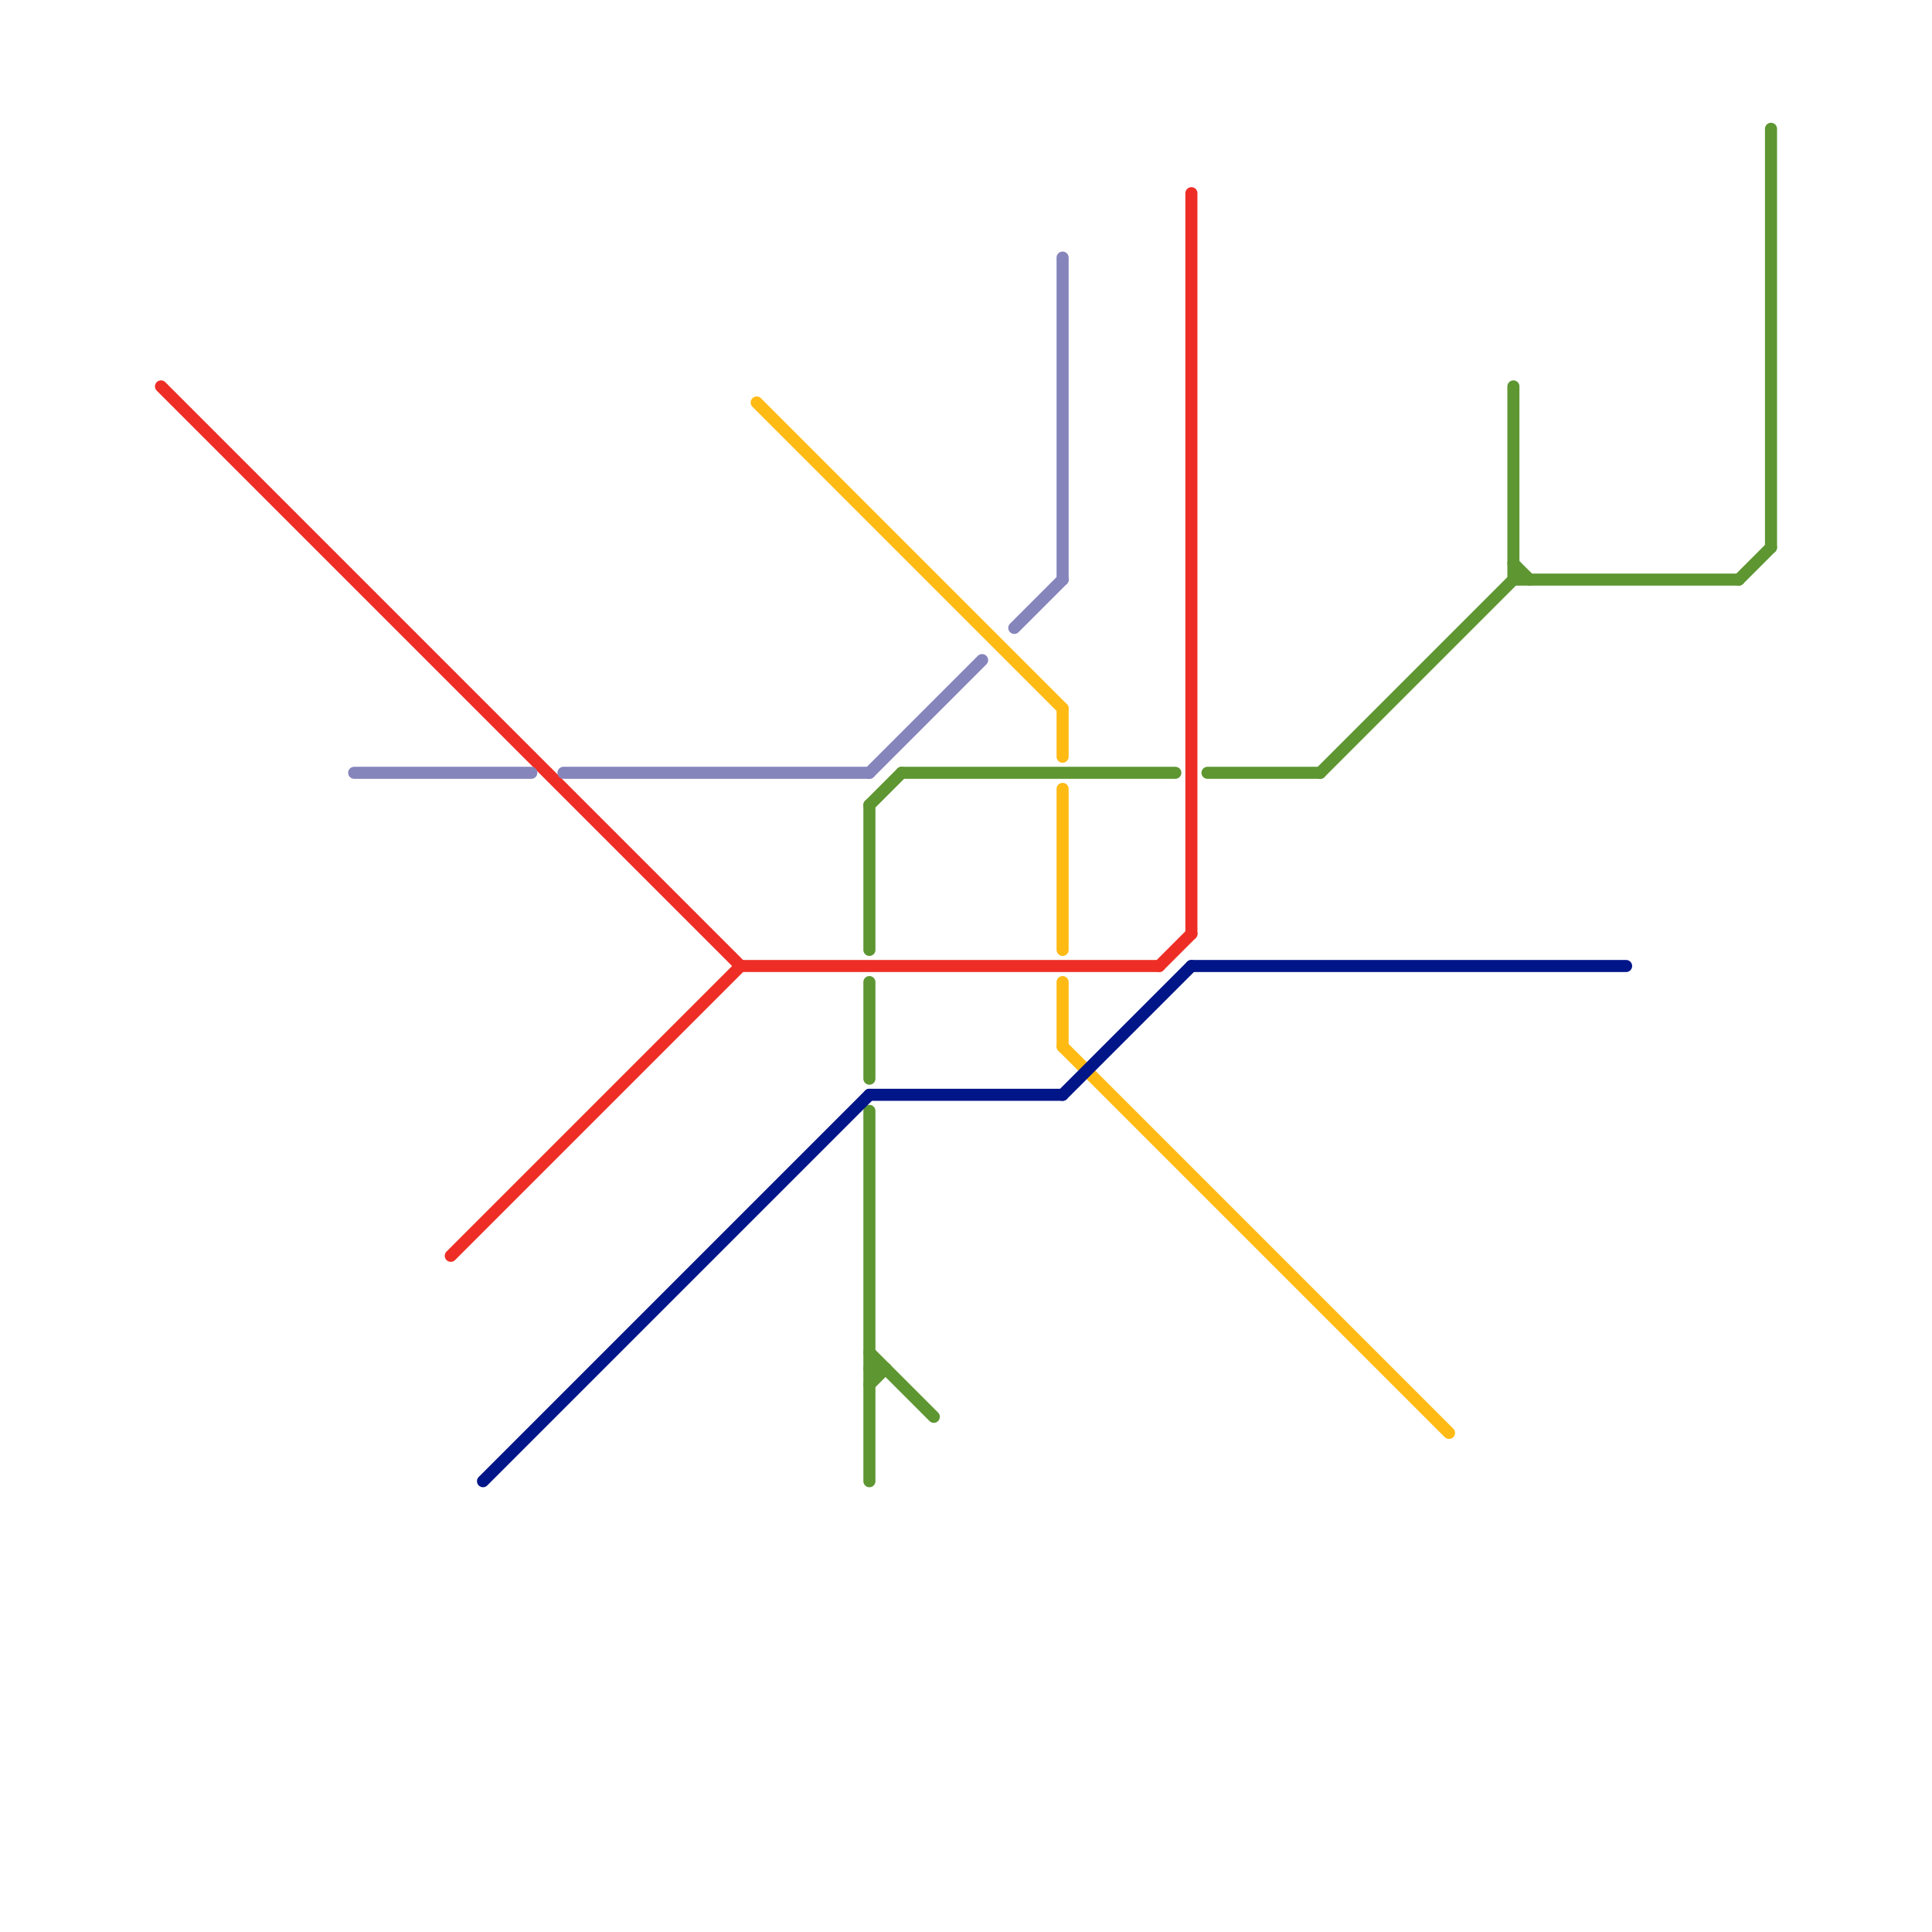 
<svg version="1.1" xmlns="http://www.w3.org/2000/svg" viewBox="0 0 120 120">
<style>text { font: 1px Helvetica; font-weight: 600; white-space: pre; dominant-baseline: central; } line { stroke-width: 0.75; fill: none; stroke-linecap: round; stroke-linejoin: round; } .c0 { stroke: #ee2e26 } .c1 { stroke: #ffba14 } .c2 { stroke: #5e9632 } .c3 { stroke: #001588 } .c4 { stroke: #8584bb } .w2 { stroke-width: .75; }</style><defs></defs><line class="c0 " x1="72" y1="60" x2="74" y2="58"/><line class="c0 " x1="10" y1="24" x2="46" y2="60"/><line class="c0 " x1="28" y1="78" x2="46" y2="60"/><line class="c0 " x1="46" y1="60" x2="72" y2="60"/><line class="c0 " x1="74" y1="12" x2="74" y2="58"/><line class="c1 " x1="66" y1="49" x2="66" y2="59"/><line class="c1 " x1="66" y1="44" x2="66" y2="47"/><line class="c1 " x1="47" y1="25" x2="66" y2="44"/><line class="c1 " x1="66" y1="61" x2="66" y2="65"/><line class="c1 " x1="66" y1="65" x2="90" y2="89"/><line class="c2 " x1="110" y1="8" x2="110" y2="34"/><line class="c2 " x1="54" y1="50" x2="56" y2="48"/><line class="c2 " x1="94" y1="36" x2="108" y2="36"/><line class="c2 " x1="75" y1="48" x2="82" y2="48"/><line class="c2 " x1="56" y1="48" x2="73" y2="48"/><line class="c2 " x1="54" y1="85" x2="55" y2="85"/><line class="c2 " x1="54" y1="50" x2="54" y2="59"/><line class="c2 " x1="94" y1="24" x2="94" y2="36"/><line class="c2 " x1="94" y1="35" x2="95" y2="36"/><line class="c2 " x1="108" y1="36" x2="110" y2="34"/><line class="c2 " x1="54" y1="84" x2="58" y2="88"/><line class="c2 " x1="82" y1="48" x2="94" y2="36"/><line class="c2 " x1="54" y1="86" x2="55" y2="85"/><line class="c2 " x1="54" y1="69" x2="54" y2="92"/><line class="c2 " x1="54" y1="61" x2="54" y2="67"/><line class="c3 " x1="30" y1="92" x2="54" y2="68"/><line class="c3 " x1="74" y1="60" x2="101" y2="60"/><line class="c3 " x1="54" y1="68" x2="66" y2="68"/><line class="c3 " x1="66" y1="68" x2="74" y2="60"/><line class="c4 " x1="22" y1="48" x2="33" y2="48"/><line class="c4 " x1="35" y1="48" x2="54" y2="48"/><line class="c4 " x1="63" y1="39" x2="66" y2="36"/><line class="c4 " x1="66" y1="16" x2="66" y2="36"/><line class="c4 " x1="54" y1="48" x2="61" y2="41"/>
</svg>
